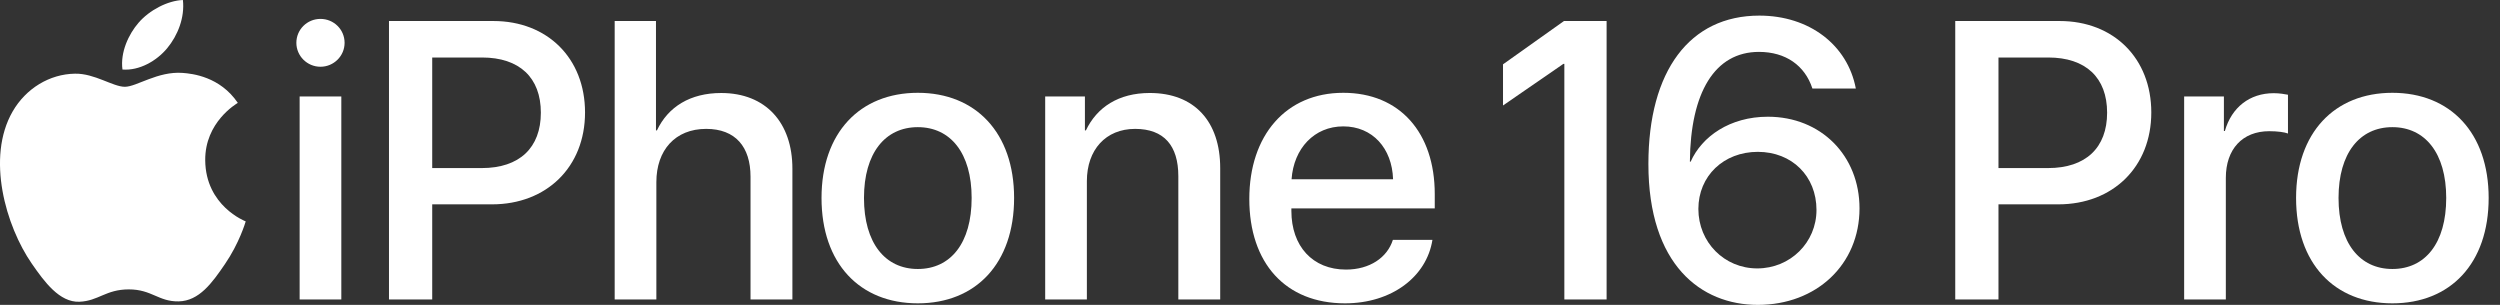 <?xml version="1.0" encoding="UTF-8"?>
<svg xmlns="http://www.w3.org/2000/svg" width="123" height="15" viewBox="0 0 123 15" fill="none">
  <rect x="0" y="0" width="123" height="15" fill="#333333" stroke="none"/>
  <g clip-path="url(#clip0_1554_13917)">
    <path d="M14.581 2.107C14.581 1.452 15.112 0.93 15.767 0.93C16.423 0.93 16.954 1.452 16.954 2.107C16.954 2.753 16.423 3.284 15.767 3.284C15.112 3.284 14.581 2.753 14.581 2.107ZM14.742 4.746H16.793V14.734H14.742V4.746Z" fill="white"></path>
    <path d="M24.274 1.034C26.933 1.034 28.784 2.867 28.784 5.534C28.784 8.212 26.895 10.054 24.208 10.054H21.265V14.734H19.138V1.034H24.274ZM21.265 8.269H23.705C25.556 8.269 26.61 7.272 26.61 5.544C26.61 3.816 25.556 2.829 23.714 2.829H21.265V8.269Z" fill="white"></path>
    <path d="M30.242 1.034H32.274V6.417H32.321C32.872 5.25 33.964 4.576 35.483 4.576C37.676 4.576 38.986 6.038 38.986 8.297V14.734H36.926V8.696C36.926 7.225 36.185 6.341 34.742 6.341C33.223 6.341 32.293 7.386 32.293 8.962V14.734H30.242V1.034Z" fill="white"></path>
    <path d="M40.419 9.74C40.419 6.531 42.308 4.566 45.157 4.566C48.005 4.566 49.894 6.531 49.894 9.74C49.894 12.959 48.014 14.924 45.157 14.924C42.299 14.924 40.419 12.959 40.419 9.74ZM47.805 9.74C47.805 7.528 46.761 6.256 45.157 6.256C43.552 6.256 42.508 7.528 42.508 9.74C42.508 11.962 43.552 13.234 45.157 13.234C46.77 13.234 47.805 11.962 47.805 9.74Z" fill="white"></path>
    <path d="M51.423 4.746H53.378V6.417H53.426C53.967 5.278 55.031 4.575 56.569 4.575C58.771 4.575 60.034 5.981 60.034 8.269V14.734H57.974V8.667C57.974 7.167 57.271 6.341 55.847 6.341C54.404 6.341 53.474 7.367 53.474 8.914V14.734H51.423V4.746Z" fill="white"></path>
    <path d="M70.476 11.8C70.191 13.623 68.463 14.924 66.175 14.924C63.241 14.924 61.466 12.94 61.466 9.788C61.466 6.655 63.27 4.566 66.09 4.566C68.862 4.566 70.59 6.522 70.59 9.55V10.253H63.536V10.377C63.536 12.114 64.58 13.263 66.222 13.263C67.39 13.263 68.254 12.674 68.53 11.8H70.476ZM63.545 8.819H68.539C68.492 7.291 67.523 6.218 66.09 6.218C64.656 6.218 63.65 7.31 63.545 8.819Z" fill="white"></path>
    <path d="M81.101 8.069C81.101 3.484 83.133 0.768 86.56 0.768C89.01 0.768 90.899 2.202 91.307 4.357H89.171C88.801 3.218 87.851 2.553 86.541 2.553C84.367 2.553 83.171 4.547 83.142 7.955H83.18C83.731 6.712 85.117 5.743 86.978 5.743C89.598 5.743 91.488 7.661 91.488 10.253C91.488 13.006 89.38 15 86.484 15C83.693 15 81.101 13.035 81.101 8.069ZM89.371 10.329C89.371 8.667 88.165 7.471 86.484 7.471C84.804 7.471 83.56 8.658 83.56 10.281C83.56 11.914 84.832 13.206 86.456 13.206C88.079 13.206 89.371 11.933 89.371 10.329Z" fill="white"></path>
    <path d="M101.335 1.034C103.993 1.034 105.844 2.867 105.844 5.534C105.844 8.212 103.955 10.054 101.268 10.054H98.325V14.734H96.198V1.034H101.335ZM98.325 8.269H100.765C102.616 8.269 103.67 7.272 103.67 5.544C103.67 3.816 102.616 2.829 100.774 2.829H98.325V8.269Z" fill="white"></path>
    <path d="M107.46 4.746H109.416V6.446H109.463C109.796 5.278 110.688 4.585 111.866 4.585C112.16 4.585 112.416 4.632 112.568 4.661V6.569C112.407 6.503 112.046 6.455 111.647 6.455C110.327 6.455 109.511 7.338 109.511 8.753V14.734H107.46V4.746Z" fill="white"></path>
    <path d="M112.967 9.74C112.967 6.531 114.857 4.566 117.705 4.566C120.553 4.566 122.442 6.531 122.442 9.74C122.442 12.959 120.563 14.924 117.705 14.924C114.847 14.924 112.967 12.959 112.967 9.74ZM120.354 9.74C120.354 7.528 119.309 6.256 117.705 6.256C116.1 6.256 115.056 7.528 115.056 9.74C115.056 11.962 116.1 13.234 117.705 13.234C119.319 13.234 120.354 11.962 120.354 9.74Z" fill="white"></path>
    <path d="M8.982 3.587C7.759 3.497 6.722 4.27 6.144 4.27C5.557 4.27 4.652 3.607 3.692 3.625C2.432 3.643 1.271 4.358 0.621 5.486C-0.688 7.758 0.287 11.124 1.562 12.967C2.185 13.868 2.929 14.883 3.906 14.846C4.846 14.809 5.202 14.238 6.338 14.238C7.474 14.238 7.795 14.846 8.789 14.828C9.801 14.809 10.442 13.909 11.061 13.003C11.778 11.957 12.072 10.945 12.089 10.892C12.067 10.883 10.117 10.135 10.097 7.888C10.079 6.009 11.631 5.106 11.701 5.062C10.821 3.766 9.461 3.623 8.982 3.587Z" fill="white"></path>
    <path d="M8.227 2.37C8.746 1.743 9.095 0.869 8.999 0C8.252 0.03 7.348 0.498 6.812 1.125C6.332 1.68 5.911 2.57 6.025 3.421C6.858 3.485 7.708 2.998 8.227 2.37Z" fill="white"></path>
    <path d="M76.947 1.034L73.948 3.165V5.19L76.919 3.142H76.966V14.734H79.045V1.034H76.947Z" fill="white"></path>
  </g>
  <defs>
    <clipPath id="clip0_1554_13917">
      <rect width="122.443" height="15" fill="white"></rect>
    </clipPath>
  </defs>
</svg>
